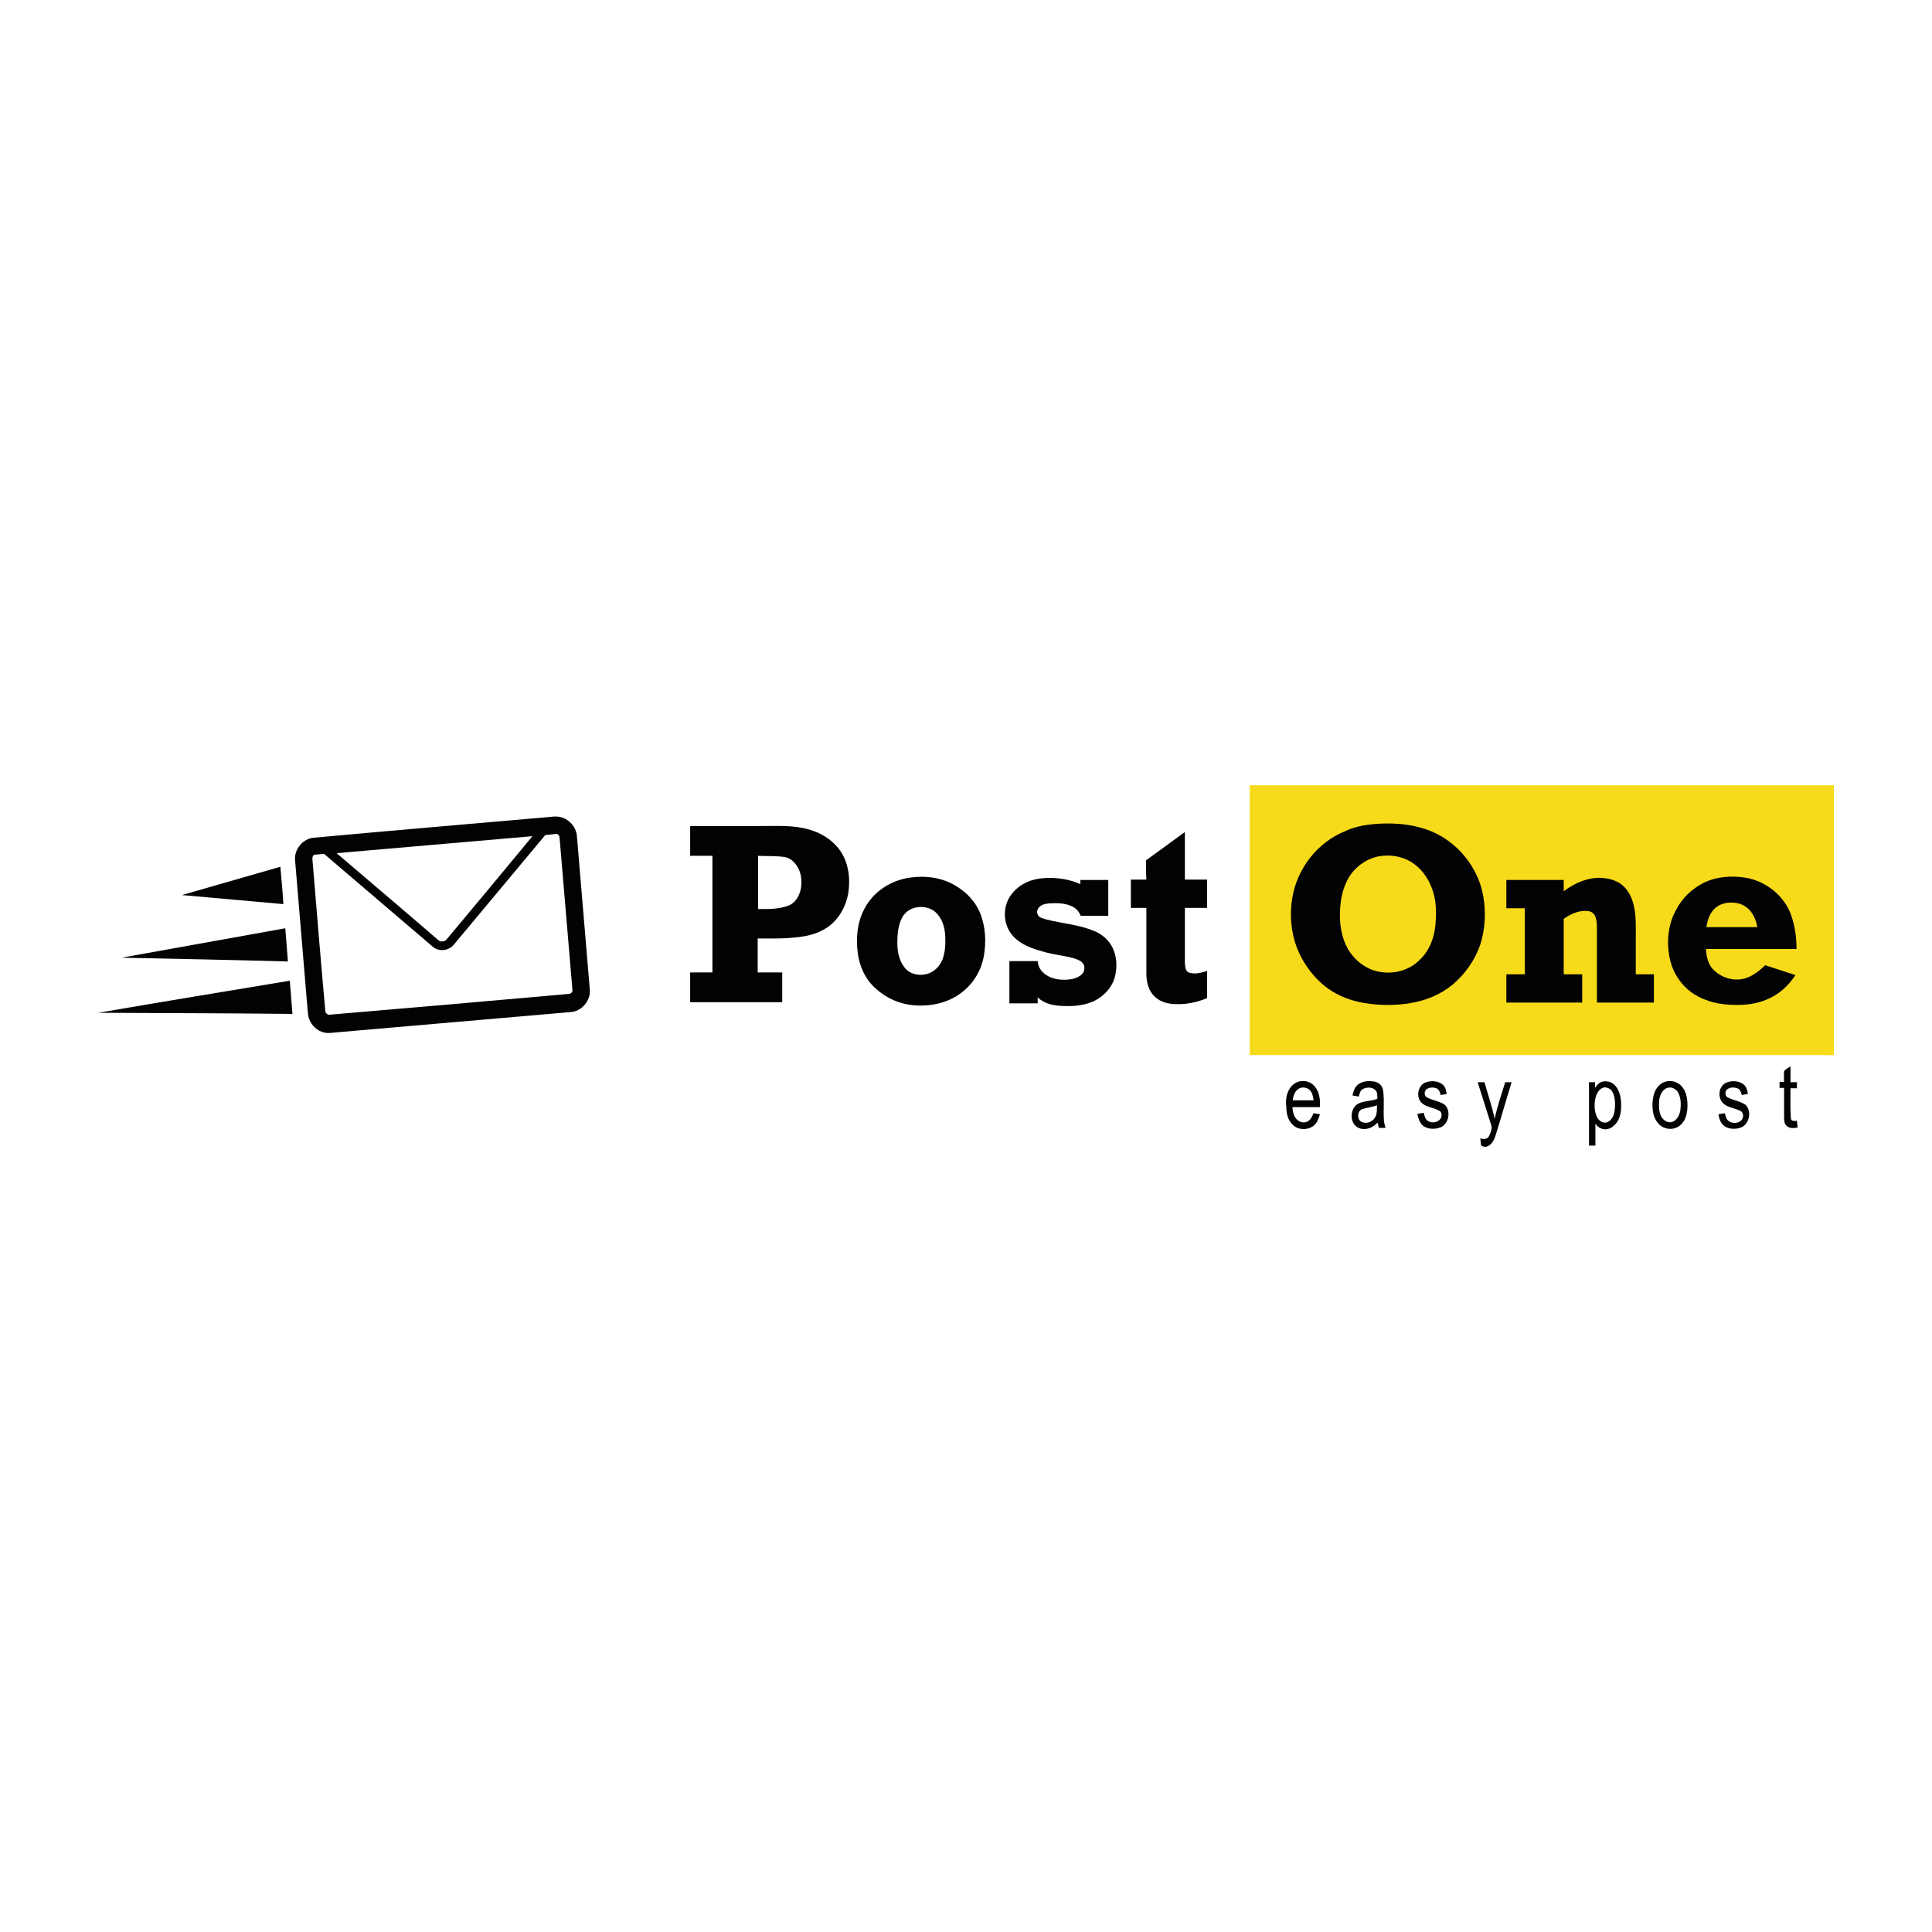 <?xml version="1.0" encoding="utf-8"?>
<!-- Generator: Adobe Illustrator 27.7.0, SVG Export Plug-In . SVG Version: 6.00 Build 0)  -->
<svg version="1.1" id="Layer_1" xmlns="http://www.w3.org/2000/svg" xmlns:xlink="http://www.w3.org/1999/xlink" x="0px" y="0px"
	 viewBox="0 0 512 512" style="enable-background:new 0 0 512 512;" xml:space="preserve">
<style type="text/css">
	.st0{fill:#FFFFFF;}
	.st1{fill:#F7DA19;}
	.st2{fill:#020202;}
</style>
<rect class="st0" width="512" height="512"/>
<g>
	<path class="st1" d="M331.2,208.1H486v71.5c-1,0.1-1.9,0-2.9,0c-50.6,0-101.3,0-151.9,0C331.2,255.8,331.2,231.9,331.2,208.1z"/>
	<g>
		<g>
			<path class="st2" d="M182.9,218.9c6.5,0,13.1,0,19.6,0c3.9,0,8-0.2,11.8,0.9c3.3,0.9,6.4,2.8,8.4,5.7c2.2,3.2,2.7,7.4,2.1,11.2
				c-0.7,4-3,7.8-6.6,9.7c-2.5,1.4-5.4,1.9-8.2,2.1c-3.1,0.3-6.1,0.2-9.2,0.2c0,3,0,6,0,9c2.2,0,4.3,0,6.5,0c0,2.6,0,5.3,0,7.9
				c-8.1,0-16.3,0-24.4,0c0-2.6,0-5.3,0-7.9c2,0,3.9,0,5.9,0c0-10.3,0-20.6,0-30.9c-2,0-3.9,0-5.9,0
				C182.9,224.2,182.9,221.6,182.9,218.9z M200.9,226.8c0,4.7,0,9.4,0,14.1c2.7,0,5.4,0.1,8-0.9c1.8-0.6,2.9-2.5,3.3-4.3
				c0.4-2.1,0.2-4.4-1-6.2c-0.8-1.2-1.9-2.2-3.4-2.4C205.5,226.8,203.2,226.9,200.9,226.8z"/>
			<path class="st2" d="M303.7,228c3.4-2.5,6.9-5,10.3-7.5c0,4.2,0,8.4,0,12.6c2,0,3.9,0,5.9,0c0,2.5,0,5,0,7.5c-2,0-3.9,0-5.9,0
				c0,4.9,0,9.7,0,14.6c0.1,0.9,0.1,2.1,1,2.5c1.6,0.6,3.3,0.1,4.9-0.4c0,2.4,0,4.8,0,7.2c-2.6,1.1-5.4,1.7-8.2,1.6
				c-2,0-4.1-0.5-5.6-1.9c-1.7-1.5-2.3-3.9-2.3-6.2c0-5.8,0-11.6,0-17.4c-1.4,0-2.7,0-4.1,0c0-2.5,0-5,0-7.5c1.4,0,2.7,0,4.1,0
				C303.7,231.4,303.7,229.7,303.7,228z"/>
			<path class="st2" d="M241.8,232.5c3.5-0.4,7.1,0,10.3,1.6c3.4,1.7,6.3,4.5,7.7,8c1.4,3.6,1.6,7.6,0.9,11.4
				c-0.7,3.7-2.7,7.1-5.7,9.4c-3.6,2.9-8.4,3.9-12.9,3.5c-3.7-0.3-7.3-1.9-10.1-4.5c-2.7-2.4-4.3-5.9-4.7-9.5
				c-0.5-3.9-0.1-8.1,1.8-11.6C231.6,236,236.6,233,241.8,232.5z M242.7,240.5c-1.6,0.3-3,1.4-3.7,2.8c-1,2-1.2,4.3-1.2,6.6
				c0,2.3,0.5,4.8,2,6.6c1.4,1.7,3.8,2.2,5.9,1.6c1.9-0.5,3.4-2.1,4.1-3.9c0.7-2,0.8-4.1,0.7-6.1c-0.1-2.3-0.8-4.7-2.5-6.3
				C246.6,240.5,244.5,240.1,242.7,240.5z"/>
			<path class="st2" d="M268.3,236.7c2.1-2.6,5.4-3.9,8.6-4c3.2-0.2,6.5,0.3,9.4,1.6c0-0.4,0-0.7,0-1.1c2.5,0,4.9,0,7.4,0
				c0,3.2,0,6.3,0,9.5c-2.4,0-4.9,0-7.3,0c-0.4-1-1.1-1.9-2.1-2.4c-1.9-1-4.1-1-6.2-0.9c-1.2,0.1-2.6,0.4-3.1,1.6
				c-0.4,0.8,0,1.9,0.9,2.2c1.7,0.7,3.5,0.9,5.3,1.3c2.8,0.5,5.6,1,8.2,2c2.7,0.9,5,3,5.9,5.8c0.7,2,0.7,4.3,0.2,6.4
				c-0.7,2.9-2.9,5.3-5.6,6.6c-2.6,1.2-5.4,1.4-8.2,1.3c-2.4-0.1-4.9-0.5-6.7-2.3c0,0.5,0,1,0,1.6c-2.5,0-5,0-7.5,0
				c0-3.7,0-7.5,0-11.2c2.5,0,5,0,7.5,0c0.1,1.2,0.6,2.3,1.5,3.1c1.8,1.6,4.2,2,6.5,1.8c1.4-0.1,2.8-0.5,3.8-1.5
				c0.7-0.8,0.8-2.1,0.1-2.9c-0.6-0.7-1.6-1-2.5-1.3c-2.6-0.7-5.3-0.9-7.9-1.7c-2.9-0.8-5.9-1.8-8-4.1
				C265.6,245,265.6,239.8,268.3,236.7z"/>
		</g>
		<g>
			<path class="st2" d="M363,218.5c5.3-0.6,10.8-0.3,15.8,1.6c7.3,2.8,13,9.7,14.3,17.5c0.7,4.2,0.5,8.6-0.8,12.7
				c-1.4,4.1-4,7.8-7.3,10.6c-3.1,2.6-7,4.2-11,4.9c-4.1,0.7-8.4,0.7-12.5,0c-4.3-0.7-8.4-2.5-11.6-5.5c-2.7-2.5-4.8-5.6-6.2-9.1
				c-1.6-4.2-2-9-1.2-13.4c1.3-7.7,6.7-14.6,13.9-17.5C358.5,219.3,360.7,218.8,363,218.5z M365.6,226.9c-2.4,0.4-4.6,1.6-6.3,3.3
				c-2.4,2.3-3.6,5.7-4,9c-0.5,3.9-0.2,8.1,1.6,11.7c1.8,3.5,5.2,6.2,9.1,6.7c3.7,0.6,7.7-0.6,10.3-3.3c2.9-2.7,4.1-6.8,4.2-10.6
				c0.2-3.2-0.1-6.5-1.5-9.4c-1.2-2.7-3.3-5.1-6-6.4C370.7,226.8,368.1,226.5,365.6,226.9z"/>
			<path class="st2" d="M451.4,234c3.4-1.7,7.4-2,11.2-1.4c5.4,0.9,10.3,4.8,12.1,10c1,2.9,1.4,5.9,1.4,8.9c-8,0-16,0-24,0
				c0.1,2.1,0.6,4.3,2.2,5.7c1.9,1.8,4.6,2.7,7.2,2.3c2.5-0.4,4.5-2,6.3-3.7c2.7,0.9,5.3,1.7,8,2.6c-1.8,2.8-4.3,5.1-7.4,6.4
				c-2.7,1.2-5.7,1.6-8.7,1.5c-3.7,0-7.5-0.8-10.7-2.8c-3.3-2.1-5.7-5.6-6.5-9.5c-0.9-4.3-0.5-9,1.7-12.9
				C445.7,238.1,448.3,235.6,451.4,234z M454.6,240.6c-1.5,1.3-2.1,3.3-2.4,5.1c4.5,0,9,0,13.5,0c-0.4-2.7-2-5.4-4.7-6.2
				C458.9,238.9,456.4,239.1,454.6,240.6z"/>
			<path class="st2" d="M414.4,236.2c3-2.3,6.8-3.9,10.6-3.5c1.9,0.2,3.8,0.8,5.2,2.1c1.6,1.5,2.5,3.6,2.9,5.8
				c0.5,2.5,0.4,5.1,0.4,7.7c0,3.3,0,6.6,0,9.9c1.6,0,3.2,0,4.8,0c0,2.5,0,5,0,7.5c-5,0-10.1,0-15.1,0c0-6.7,0-13.3,0-20
				c0-1.1-0.1-2.2-0.6-3.2c-0.5-0.8-1.4-1.1-2.2-1.1c-2.2-0.1-4.3,0.9-6,2.1c0,4.9,0,9.8,0,14.7c1.6,0,3.3,0,4.9,0c0,2.5,0,5,0,7.5
				c-6.7,0-13.4,0-20.1,0c0-2.5,0-5,0-7.5c1.6,0,3.3,0,4.9,0c0-5.8,0-11.7,0-17.5c-1.6,0-3.3,0-4.9,0c0-2.5,0-5,0-7.5
				c5.1,0,10.1,0,15.2,0C414.4,234.1,414.4,235.2,414.4,236.2z"/>
		</g>
	</g>
	<g>
		<path class="st2" d="M145.7,216.5c1.4-0.2,2.8-0.2,4.1,0.5c1.7,0.9,3,2.7,3.1,4.7c1.1,13.5,2.3,27,3.4,40.5c0.3,2.9-2.1,5.8-5,6
			c-20.8,1.8-41.6,3.6-62.3,5.4c-1.1,0.1-2.2,0.3-3.2,0c-1.7-0.4-3.2-1.8-3.8-3.4c-0.4-0.9-0.4-1.9-0.5-2.8
			c-1.1-13.1-2.2-26.2-3.3-39.4c-0.3-2.9,2.1-5.8,5-6C104,220.1,124.9,218.3,145.7,216.5z M144.5,221.3c-8.1,9.7-16.1,19.3-24.2,29
			c-1.3,1.7-4,2-5.6,0.6c-9.6-8.2-19.2-16.4-28.8-24.6c-0.8,0.1-1.7,0.1-2.5,0.2c-0.5,0.1-0.7,0.8-0.6,1.3c1.1,13.3,2.2,26.7,3.4,40
			c0,0.6,0.5,1.2,1.2,1.1c21.1-1.8,42.2-3.6,63.3-5.5c0.6,0,1.1-0.5,1-1.1c-1.1-13.4-2.3-26.8-3.4-40.2c0-0.5-0.3-1.1-0.9-1.1
			C146.4,221.1,145.4,221.2,144.5,221.3z M89.2,226.1c9,7.7,18,15.3,26.9,23c0.6,0.6,1.8,0.5,2.3-0.2c7.6-9.1,15.2-18.2,22.7-27.3
			C123.8,223.1,106.5,224.6,89.2,226.1z"/>
		<path class="st2" d="M48.2,237.2c8.7-2.5,17.4-5,26.1-7.5c0.3,3.3,0.6,6.6,0.8,9.9C66.1,238.8,57.2,238,48.2,237.2z"/>
		<path class="st2" d="M32.2,253.8c14.5-2.6,28.9-5.2,43.4-7.8c0.2,2.9,0.5,5.8,0.7,8.8C61.7,254.4,46.9,254.1,32.2,253.8z"/>
		<path class="st2" d="M26,268.4c16.9-2.9,33.9-5.7,50.8-8.5c0.2,2.9,0.5,5.8,0.7,8.8C60.4,268.5,43.2,268.5,26,268.4L26,268.4z"/>
	</g>
	<g>
		<path class="st2" d="M472.8,283.9c0.4-0.6,1.1-0.9,1.7-1.3c0,1.4,0,2.8,0,4.2c0.6,0,1.1,0,1.7,0c0,0.5,0,1.1,0,1.6
			c-0.6,0-1.1,0-1.7,0c0,2.6-0.1,5.3,0.1,7.9c0,0.9,1,0.8,1.6,0.7c0.1,0.6,0.1,1.2,0.2,1.8c-1,0.2-2.1,0.3-2.9-0.4
			c-0.7-0.6-0.7-1.6-0.7-2.4c0-2.6,0-5.1,0-7.7c-0.4,0-0.8,0-1.2,0c0-0.5,0-1.1,0-1.6c0.4,0,0.8,0,1.2,0
			C472.8,285.8,472.7,284.8,472.8,283.9z"/>
		<path class="st2" d="M341.6,288.8c0.7-1.3,2-2.3,3.5-2.3c1.2-0.1,2.5,0.4,3.3,1.4c1.3,1.5,1.5,3.6,1.4,5.5c-2.4,0-4.9,0-7.3,0
			c0.1,1.2,0.3,2.4,1.2,3.3c0.8,0.8,2.1,1,3,0.4c0.7-0.5,1.1-1.3,1.4-2.1c0.6,0.1,1.2,0.2,1.7,0.3c-0.3,1-0.7,2.1-1.4,2.8
			c-1.6,1.5-4.4,1.5-5.9-0.1c-1.2-1.2-1.6-2.9-1.6-4.5C340.7,291.9,340.8,290.2,341.6,288.8z M343.8,288.8c-0.8,0.7-1.1,1.8-1.2,2.8
			c1.8,0,3.7,0,5.5,0c-0.1-1-0.3-2.1-1.1-2.8C346.1,288,344.6,288,343.8,288.8z"/>
		<path class="st2" d="M359.9,287.4c1.2-0.9,2.7-1,4.1-0.8c1.2,0.1,2.3,1,2.5,2.2c0.3,1.7,0.2,3.4,0.2,5.1c0,1.7-0.1,3.4,0.5,5
			c-0.6,0-1.2,0-1.8,0c-0.1-0.5-0.2-1-0.3-1.4c-0.9,0.9-2,1.6-3.3,1.7c-1.2,0.1-2.5-0.4-3.1-1.5c-1-1.7-0.5-4.4,1.4-5.3
			c1.6-0.7,3.4-0.6,4.9-1.2c0-0.8,0.1-1.8-0.6-2.4c-0.8-0.7-2-0.7-3-0.3c-0.9,0.3-1.1,1.3-1.3,2.1c-0.6-0.1-1.1-0.2-1.7-0.3
			C358.7,289.2,359,288.1,359.9,287.4z M361.1,293.9c-1.4,0.4-1.6,2.7-0.3,3.4c1.2,0.6,2.8,0.1,3.5-1c0.7-1,0.6-2.3,0.6-3.4
			C363.7,293.4,362.4,293.5,361.1,293.9z"/>
		<path class="st2" d="M377.7,286.9c1.5-0.6,3.5-0.5,4.7,0.6c0.7,0.6,0.8,1.5,1,2.4c-0.5,0.1-1.1,0.2-1.6,0.3
			c-0.2-0.6-0.3-1.2-0.8-1.6c-0.8-0.5-1.9-0.5-2.7-0.1c-0.9,0.4-1,1.8-0.2,2.3c1.5,0.8,3.3,1,4.7,1.9c1.8,1.6,1.2,5-0.9,6
			c-1.4,0.6-3.1,0.6-4.4-0.1c-1.2-0.7-1.6-2.1-1.9-3.4c0.6-0.1,1.1-0.2,1.7-0.3c0.2,0.7,0.3,1.5,0.9,2c0.8,0.7,2.1,0.7,3,0.1
			c0.9-0.5,1.2-2,0.3-2.6c-1.5-0.9-3.3-0.9-4.6-2C375.2,291,375.6,287.8,377.7,286.9z"/>
		<path class="st2" d="M424.2,286.8c1.4-0.6,3.2-0.1,4.1,1.2c1.2,1.6,1.4,3.8,1.3,5.8c-0.1,1.7-0.6,3.4-1.9,4.5
			c-0.9,0.9-2.3,1.3-3.5,0.7c-0.6-0.2-1-0.7-1.4-1.2c0,1.9,0,3.9,0,5.8c-0.6,0-1.1,0-1.7,0c0-5.6,0-11.2,0-16.8c0.5,0,1,0,1.6,0
			c0,0.5,0,1,0,1.5C423.1,287.7,423.6,287.1,424.2,286.8z M424.7,288.3c-1.1,0.5-1.6,1.6-1.9,2.7c-0.3,1.4-0.3,2.8,0.1,4.2
			c0.3,1.1,1,2.1,2.2,2.3c1,0.1,1.8-0.6,2.3-1.5c0.6-1.2,0.6-2.6,0.6-3.9c-0.1-1.2-0.3-2.4-1.1-3.3
			C426.3,288.3,425.5,288,424.7,288.3z"/>
		<path class="st2" d="M441.2,286.7c1.5-0.5,3.2-0.1,4.3,1c1.3,1.3,1.7,3.3,1.7,5.1c0,1.8-0.3,3.8-1.6,5.1c-1.2,1.3-3.1,1.6-4.7,0.9
			c-1.4-0.6-2.3-2-2.7-3.5c-0.4-1.7-0.4-3.5,0.1-5.3C438.7,288.6,439.7,287.2,441.2,286.7z M441.6,288.4c-1.2,0.6-1.8,2-1.9,3.3
			c-0.1,1.5-0.1,3,0.6,4.3c0.6,1,1.8,1.7,2.9,1.3c1.2-0.4,1.9-1.8,2.1-3c0.2-1.5,0.2-3.2-0.5-4.6
			C444.3,288.6,442.9,287.8,441.6,288.4z"/>
		<path class="st2" d="M457.5,286.9c1.5-0.6,3.3-0.5,4.6,0.5c0.7,0.6,1,1.6,1.1,2.5c-0.5,0.1-1.1,0.2-1.6,0.3
			c-0.2-0.7-0.4-1.5-1.2-1.8c-0.9-0.3-1.9-0.3-2.7,0.3c-0.6,0.5-0.6,1.7,0.1,2.1c1.5,0.8,3.4,1,4.8,2c1.7,1.7,1,5.1-1.2,6
			c-1.4,0.5-3.1,0.5-4.3-0.3c-1.1-0.7-1.5-2-1.7-3.2c0.6-0.1,1.1-0.2,1.7-0.3c0.2,0.7,0.3,1.4,0.8,1.9c0.8,0.8,2.2,0.9,3.2,0.3
			c0.9-0.5,1.2-2,0.3-2.7c-1.4-0.8-3.2-0.9-4.5-1.9C455,291.1,455.4,287.8,457.5,286.9z"/>
		<path class="st2" d="M391.6,286.8c0.6,0,1.2,0,1.8,0c0.9,3.2,2,6.4,2.7,9.7c0.7-3.3,1.8-6.5,2.8-9.7c0.6,0,1.1,0,1.7,0
			c-1.4,4.5-2.7,9.1-4.1,13.6c-0.4,1.4-1,3-2.6,3.5h-0.6c-0.3-0.1-0.5-0.2-0.8-0.3c-0.1-0.6-0.1-1.3-0.2-1.9
			c0.8,0.2,1.8,0.3,2.3-0.6c0.4-0.9,0.9-1.9,0.6-2.9C394,294.4,392.8,290.6,391.6,286.8z"/>
	</g>
</g>
</svg>
